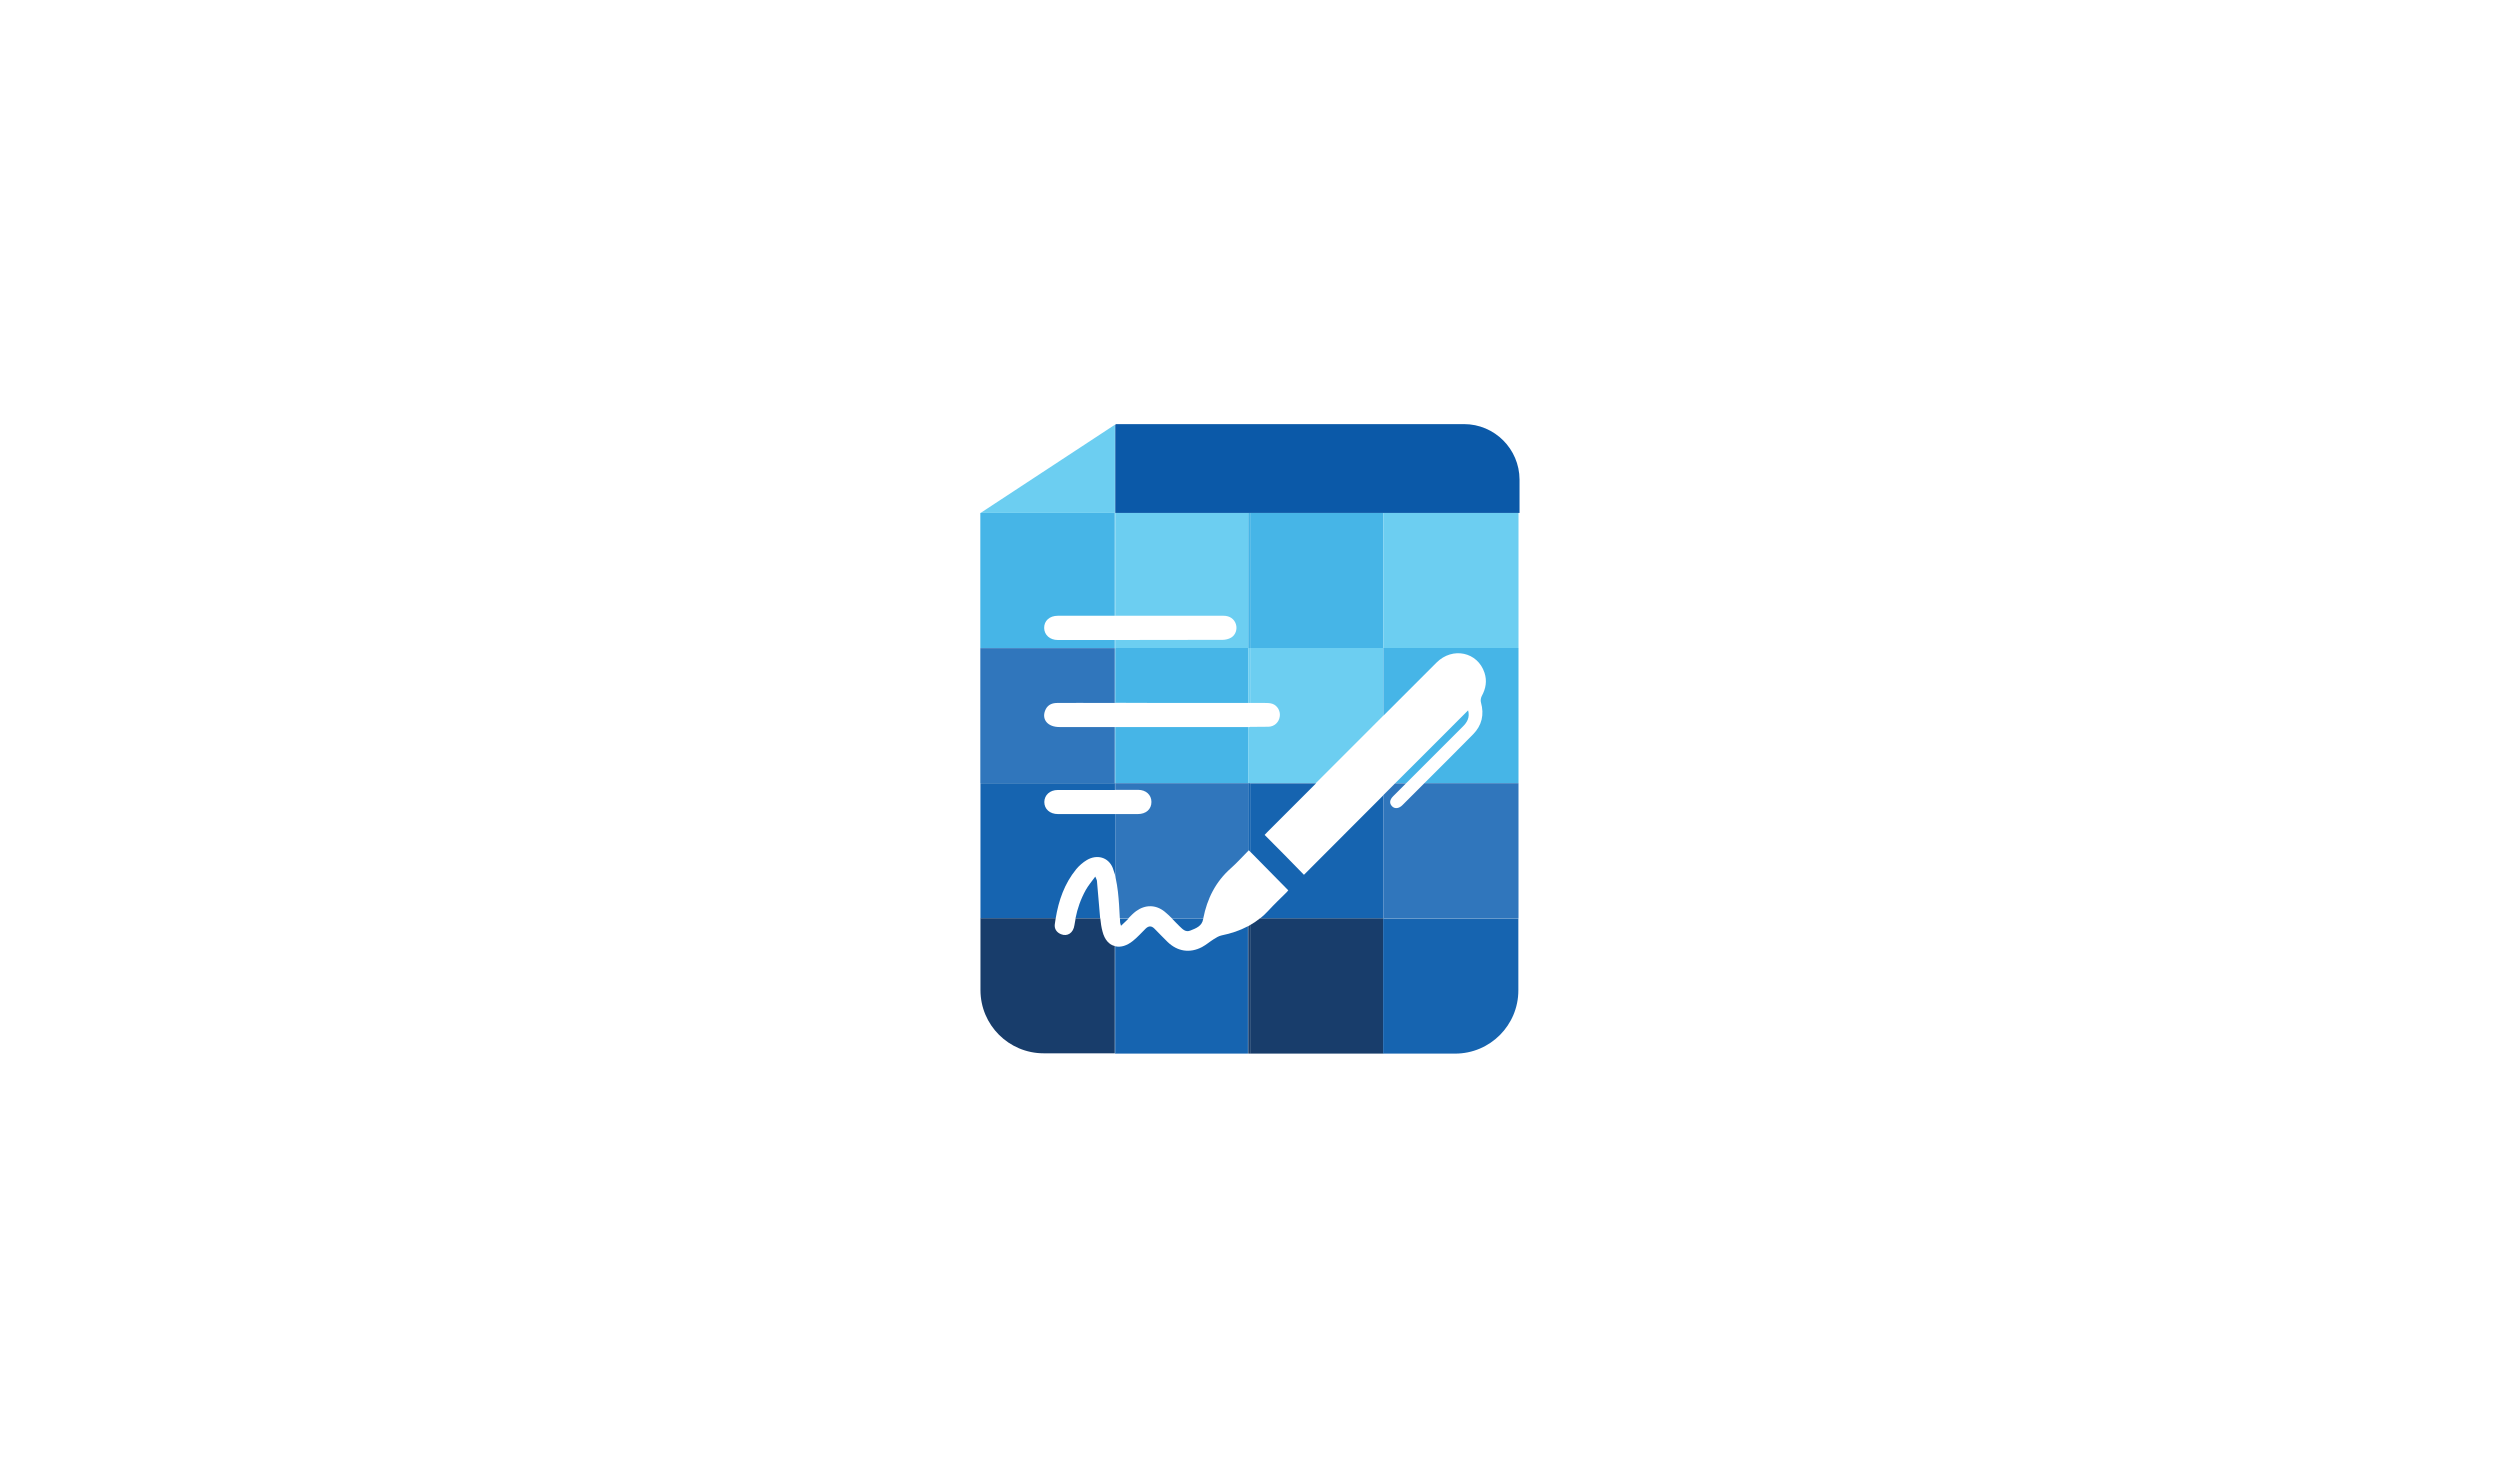 <?xml version="1.0" encoding="utf-8"?>
<!-- Generator: Adobe Illustrator 21.0.0, SVG Export Plug-In . SVG Version: 6.00 Build 0)  -->
<svg version="1.1" id="Layer_1" xmlns="http://www.w3.org/2000/svg" xmlns:xlink="http://www.w3.org/1999/xlink" x="0px" y="0px"
	 viewBox="0 0 1691.8 1000" style="enable-background:new 0 0 1691.8 1000;" xml:space="preserve">
<style type="text/css">
	.st0{fill:#46B5E7;}
	.st1{fill:#3076BC;}
	.st2{fill:#1664B0;}
	.st3{fill:#183D6B;}
	.st4{fill:#6CCEF1;}
	.st5{fill:#0B59A8;}
</style>
<g>
	<path class="st0" d="M754.5,433.1c-12.9,0-25.8,0-38.7,0c-5.3,0-9.1-3.4-9.2-8.1c-0.1-4.9,3.7-8.3,9.2-8.3c12.9,0,25.7,0,38.6,0
		v-69.6h-91v91.5h91V433.1z"/>
	<path class="st1" d="M754.5,492c-12.5,0-25.1,0-37.6,0c-7.7,0-12-4.9-9.7-11c1.3-3.5,4-5.3,8.3-5.3c10.1-0.1,20.3,0,30.4,0
		c2.8,0,5.7,0,8.5,0v-37.1h-91V530h91V492z"/>
	<path class="st2" d="M728.3,588.2c2-2.4,4.5-4.6,7.2-6.2c6.8-4,14.5-2,17.5,5.3c0.6,1.6,1.1,3.2,1.6,4.8v-41.2c-3.9,0-7.7,0-11.6,0
		c-9,0-18,0-27,0c-5.6,0-9.3-3.4-9.3-8.2c0.1-4.7,3.8-8.1,9.1-8.1c12.9,0,25.8,0,38.7,0V530h-91v91.5h50.9
		C716.4,609.4,720.3,598,728.3,588.2z"/>
	<path class="st2" d="M742.3,595.9c-0.1-0.6-0.5-1.2-1.1-2.7c-2.4,3.3-4.7,6-6.4,9c-3.4,6.1-5.7,12.6-7,19.3h16.7
		c-0.4-3.9-0.6-7.8-1-11.7C743.1,605.2,742.7,600.5,742.3,595.9z"/>
	<path class="st3" d="M746.1,630.4c-0.8-2.9-1.2-5.9-1.5-8.9h-16.7c-0.3,1.5-0.6,3-0.8,4.5c-0.7,5.3-4.7,8-9.1,6.2
		c-3-1.2-4.6-3.7-4.2-6.7c0.2-1.4,0.4-2.7,0.6-4.1h-50.9v48.6c0,23.7,19.2,42.8,42.8,42.8h48.1v-72.6
		C750.7,639.4,747.5,636,746.1,630.4z"/>
	<path class="st4" d="M772,416.7c18.7,0,37.4,0,56.1,0c4.1,0,7.2,2.2,8.3,5.8c1,3.3-0.2,7.2-3.3,9c-1.7,1-3.9,1.5-5.8,1.5
		c-24.1,0.1-48.2,0.1-72.3,0.1v5.5h89.6v-91.5h-38.8h-50.7h-0.1v69.6C760.7,416.7,766.4,416.7,772,416.7z"/>
	<path class="st4" d="M755.1,433.1c-0.2,0-0.4,0-0.5,0v5.5h0.5V433.1z"/>
	<path class="st4" d="M754.5,416.7c0.2,0,0.4,0,0.5,0v-69.6h-0.5h0V416.7z"/>
	<path class="st0" d="M844.7,492c-4.1,0-8.1,0-12.2,0c-25.8,0-51.6,0-77.4,0V530h89.6V492z"/>
	<path class="st0" d="M786.7,475.7C786.7,475.7,786.7,475.7,786.7,475.7c19.3,0,38.7,0,58,0v-37.2h-89.6v37.1
		C765.6,475.7,776.1,475.7,786.7,475.7z"/>
	<path class="st0" d="M755.1,438.6h-0.5v37.1c0.2,0,0.4,0,0.5,0V438.6z"/>
	<path class="st0" d="M755.1,492c-0.2,0-0.4,0-0.5,0V530h0.5V492z"/>
	<path class="st1" d="M832.9,587.6c4.2-3.7,7.9-7.9,11.8-11.8V530h-89.6v4.5c5,0,10.1,0,15.1,0c5.3,0,9,3.4,9,8.2
		c0,4.9-3.6,8.2-9.3,8.2c-5,0-9.9,0-14.9,0v43.3c0.7,3,1.1,6.1,1.5,9.1c0.7,6,1,12.1,1.3,18.1h5.8c1.7-1.7,3.3-3.4,5.2-4.8
		c6.2-4.5,13.3-4.5,19.3,0.3c1.7,1.4,3.3,2.9,4.9,4.5h21.3C816.9,608.2,822.6,596.7,832.9,587.6z"/>
	<path class="st1" d="M755.1,530h-0.5v4.5c0.2,0,0.4,0,0.5,0V530z"/>
	<path class="st1" d="M755.1,550.9c-0.2,0-0.4,0-0.5,0v41.2c0.2,0.7,0.4,1.4,0.5,2.2V550.9z"/>
	<path class="st2" d="M798.2,626.8c2.1,2,4.1,4.3,7.4,2.9c3.8-1.5,7.8-3,8.6-7.7c0-0.2,0.1-0.3,0.1-0.5H793
		C794.8,623.3,796.4,625.1,798.2,626.8z"/>
	<path class="st2" d="M758,624.2c0,0.5,0.3,1.1,0.6,2.3c1.4-1.4,2.5-2.4,3.6-3.4c0.5-0.5,1-1,1.5-1.5h-5.8
		C757.9,622.4,757.9,623.3,758,624.2z"/>
	<path class="st2" d="M826.7,633c-1.9,0.4-3.7,1.5-5.4,2.6c-2.7,1.7-5.1,3.8-7.9,5.3c-8.2,4.3-16.6,3-23.3-3.5c-3-2.9-5.9-6-8.9-9
		c-2-2-3.9-1.9-5.9,0c-2.8,2.8-5.5,5.8-8.6,8.3c-4.1,3.3-8.2,4.5-11.8,3.7V713h89.6v-86.2C839.1,629.7,833.1,631.7,826.7,633z"/>
	<path class="st2" d="M754.5,640.4V713h0.5v-72.5C754.9,640.5,754.7,640.4,754.5,640.4z"/>
	<polygon class="st0" points="936.1,438.6 936.1,347.1 846.6,347.1 846,347.1 846,438.6 	"/>
	<polygon class="st0" points="846,438.6 846,347.1 845.3,347.1 844.7,347.1 844.7,438.6 	"/>
	<path class="st4" d="M846,475.7c3.2,0,6.5,0,9.7,0c1.8,0,3.7,0,5.4,0.6c3.5,1.2,5.6,5.2,4.9,8.8c-0.6,3.7-3.6,6.6-7.6,6.7
		c-4.2,0.1-8.3,0.1-12.5,0.1V530h44.5c15.2-15.2,30.4-30.4,45.6-45.6v-45.9H846V475.7z"/>
	<path class="st4" d="M846,475.7v-37.2h-1.3v37.2C845.1,475.7,845.6,475.7,846,475.7z"/>
	<path class="st4" d="M844.7,530h1.3V492c-0.4,0-0.9,0-1.3,0V530z"/>
	<path class="st2" d="M855.8,565c0.3-0.4,1-1.1,1.7-1.8c11-11,22-22,33.1-33.1H846v46.2c8.7,8.8,17.1,17.4,25.8,26.2
		c-0.1,0.1-0.6,0.8-1.2,1.4c-4.1,4.1-8.4,8.1-12.3,12.4c-1.8,2-3.7,3.7-5.7,5.3h83.5v-83.4c-17.9,17.9-35.8,35.9-53.7,53.8
		C873.6,582.9,864.8,574,855.8,565z"/>
	<path class="st2" d="M844.7,575.8c0.1-0.1,0.3-0.3,0.4-0.4c0.3,0.3,0.6,0.6,0.9,0.9V530h-1.3V575.8z"/>
	<path class="st3" d="M852.6,621.5c-2.1,1.7-4.3,3.2-6.6,4.5v87h90.1v-91.5H852.6z"/>
	<path class="st3" d="M844.7,626.8V713h1.3v-87C845.6,626.3,845.1,626.5,844.7,626.8z"/>
	<polygon class="st4" points="936.1,347.1 936.1,438.6 1027.6,438.6 1027.6,347.1 936.7,347.1 	"/>
	<path class="st0" d="M993.5,480.7c-16.4,16.5-32.9,32.9-49.3,49.3h7.4c12.7-12.7,25.5-25.5,38.2-38.2
		C992.8,488.9,994.8,485.5,993.5,480.7z"/>
	<path class="st0" d="M936.1,484.4c12-12,24-24,36-36c10.9-10.9,27.9-7.2,32.5,6.9c1.8,5.5,0.9,10.7-1.9,15.8
		c-0.6,1.2-0.9,3-0.5,4.3c2.3,8.2,0.6,15.5-5.3,21.5c-10.9,11.1-22,22.1-33,33.1h63.7v-91.5h-91.5V484.4z"/>
	<path class="st1" d="M949,544.9c-2.3,2.3-5.1,2.6-6.9,0.8c-2-2-1.8-4.4,0.7-6.9c2.9-2.9,5.8-5.8,8.7-8.7h-7.4c-2.7,2.7-5.4,5.4-8,8
		v83.4h91.5V530h-63.7C958.9,535,954,539.9,949,544.9z"/>
	<path class="st2" d="M936.1,713h48.6c23.7,0,42.8-19.2,42.8-42.8v-48.6h-91.5V713z"/>
	<polygon class="st4" points="754.5,347.1 754.5,287.4 663.6,347.1 754.5,347.1 	"/>
	<path class="st5" d="M990.7,287h-53.9h-90.1h-1.3h-39.4h-50.7l-0.6,0.4v59.7h0.5h0.1h50.7h38.8h0.6h0.7h0.6h89.5h0.6h90.9h0.6
		v-22.6C1028.2,303.8,1011.4,287,990.7,287z"/>
</g>
</svg>
